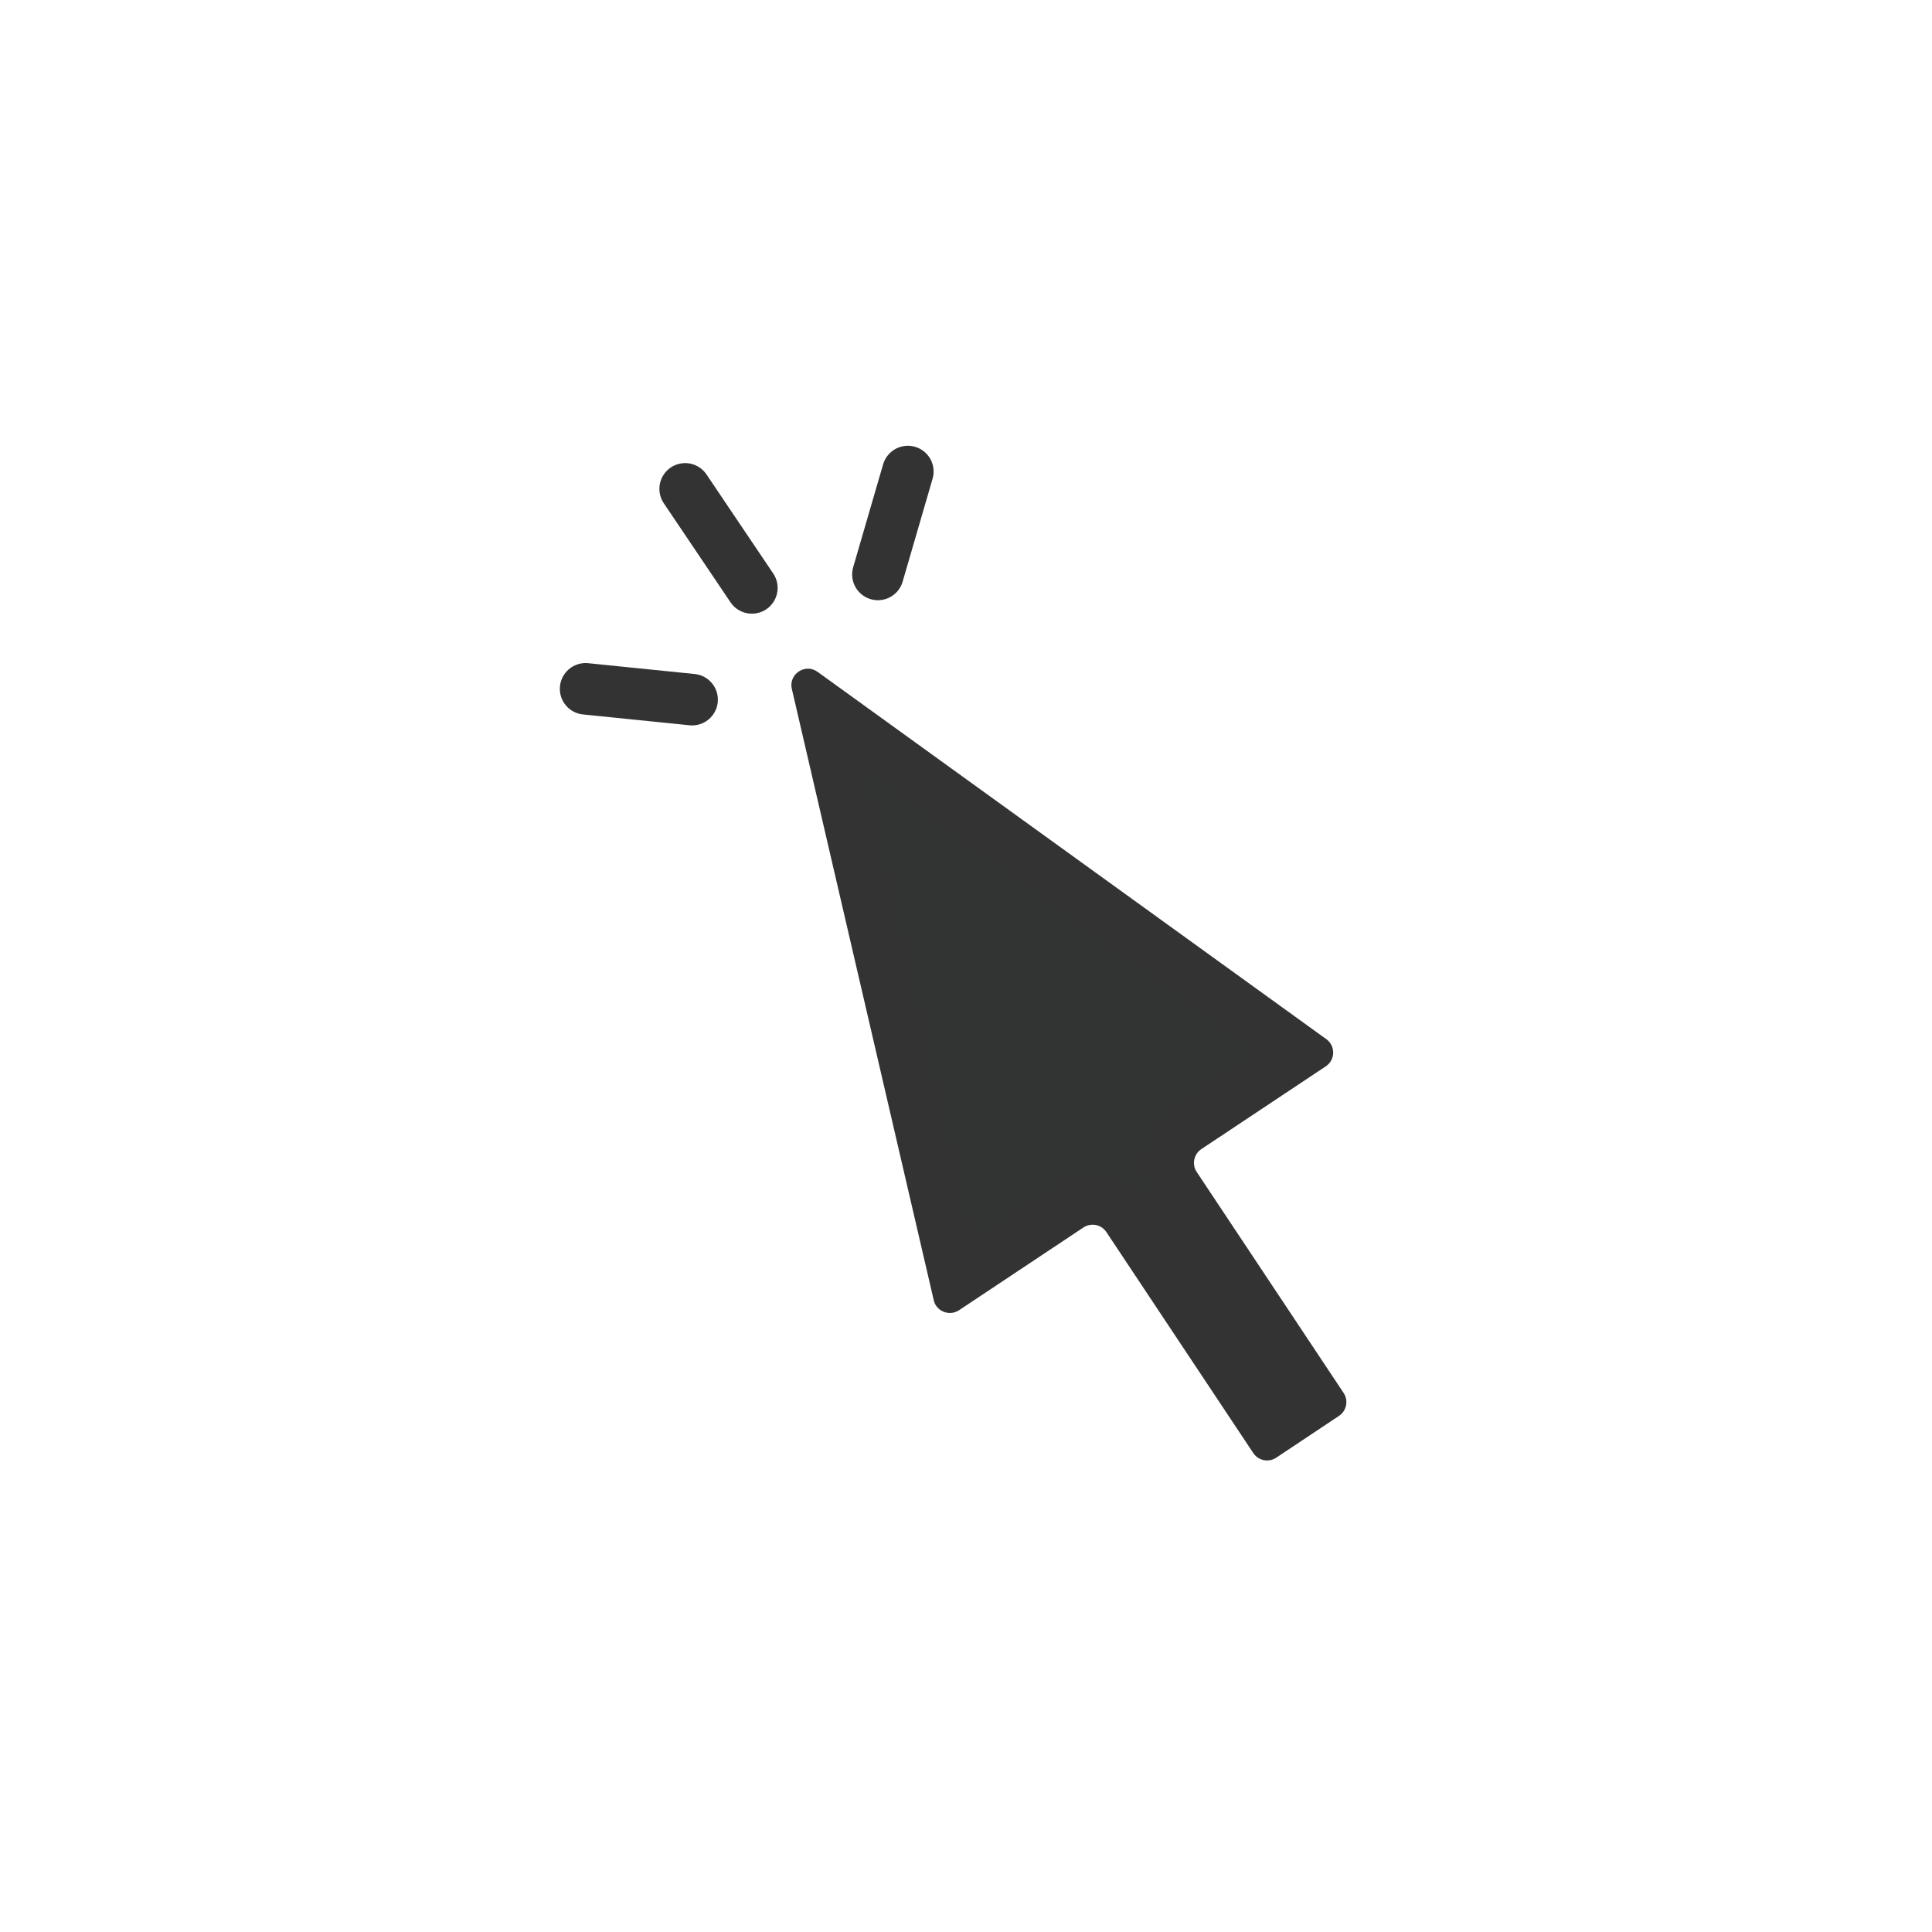 <?xml version="1.0" encoding="utf-8"?>
<!-- Generator: Adobe Illustrator 26.0.2, SVG Export Plug-In . SVG Version: 6.00 Build 0)  -->
<svg version="1.1" id="レイヤー_1" xmlns="http://www.w3.org/2000/svg" xmlns:xlink="http://www.w3.org/1999/xlink" x="0px"
	 y="0px" width="300px" height="300px" viewBox="0 0 300 300" style="enable-background:new 0 0 300 300;" xml:space="preserve">
<style type="text/css">
	.st0{fill:#323333;}
	.st1{fill:#333333;}
	.st2{fill:none;stroke:#333333;stroke-width:8;stroke-linecap:round;stroke-miterlimit:10;}
</style>
<g>
	<g>
		<path class="st0" d="M175.13,189.1c-1.22-1.84-3.27-2.93-5.47-2.93c-1.3,0-2.55,0.38-3.63,1.1l-17.6,11.71l-20.7-89.17
			l74.22,53.58l-17.6,11.71c-1.46,0.97-2.46,2.45-2.8,4.17c-0.35,1.72,0,3.47,0.97,4.93l22.02,33.12l-7.37,4.9L175.13,189.1z"/>
		<path class="st1" d="M134.03,119.29l60.89,43.96l-12.8,8.51c-2.35,1.56-3.95,3.95-4.51,6.72c-0.56,2.77,0,5.59,1.56,7.94
			l19.81,29.79l-0.71,0.47l-19.81-29.79c-1.96-2.95-5.25-4.72-8.8-4.72c-2.09,0-4.11,0.61-5.85,1.77l-12.8,8.51L134.03,119.29
			 M125.47,103.83c-1.53,0-2.92,1.42-2.51,3.16l22.03,94.9c0.28,1.23,1.37,1.99,2.51,1.99c0.48,0,0.97-0.14,1.42-0.43l19.32-12.85
			c0.44-0.29,0.93-0.43,1.42-0.43c0.83,0,1.65,0.4,2.14,1.15l22.81,34.31c0.49,0.74,1.31,1.15,2.14,1.15c0.49,0,0.98-0.14,1.42-0.43
			l9.75-6.49c1.18-0.79,1.5-2.38,0.72-3.56l-22.81-34.31c-0.79-1.18-0.46-2.78,0.72-3.56l19.32-12.85c1.49-0.99,1.54-3.17,0.08-4.22
			l-78.99-57.03C126.49,103.99,125.97,103.83,125.47,103.83L125.47,103.83z"/>
	</g>
	<line class="st2" x1="106.39" y1="75.91" x2="116.75" y2="91.29"/>
	<line class="st2" x1="90.93" y1="106.96" x2="107.47" y2="108.64"/>
	<line class="st2" x1="140.97" y1="73.22" x2="136.32" y2="89.2"/>
</g>
</svg>
